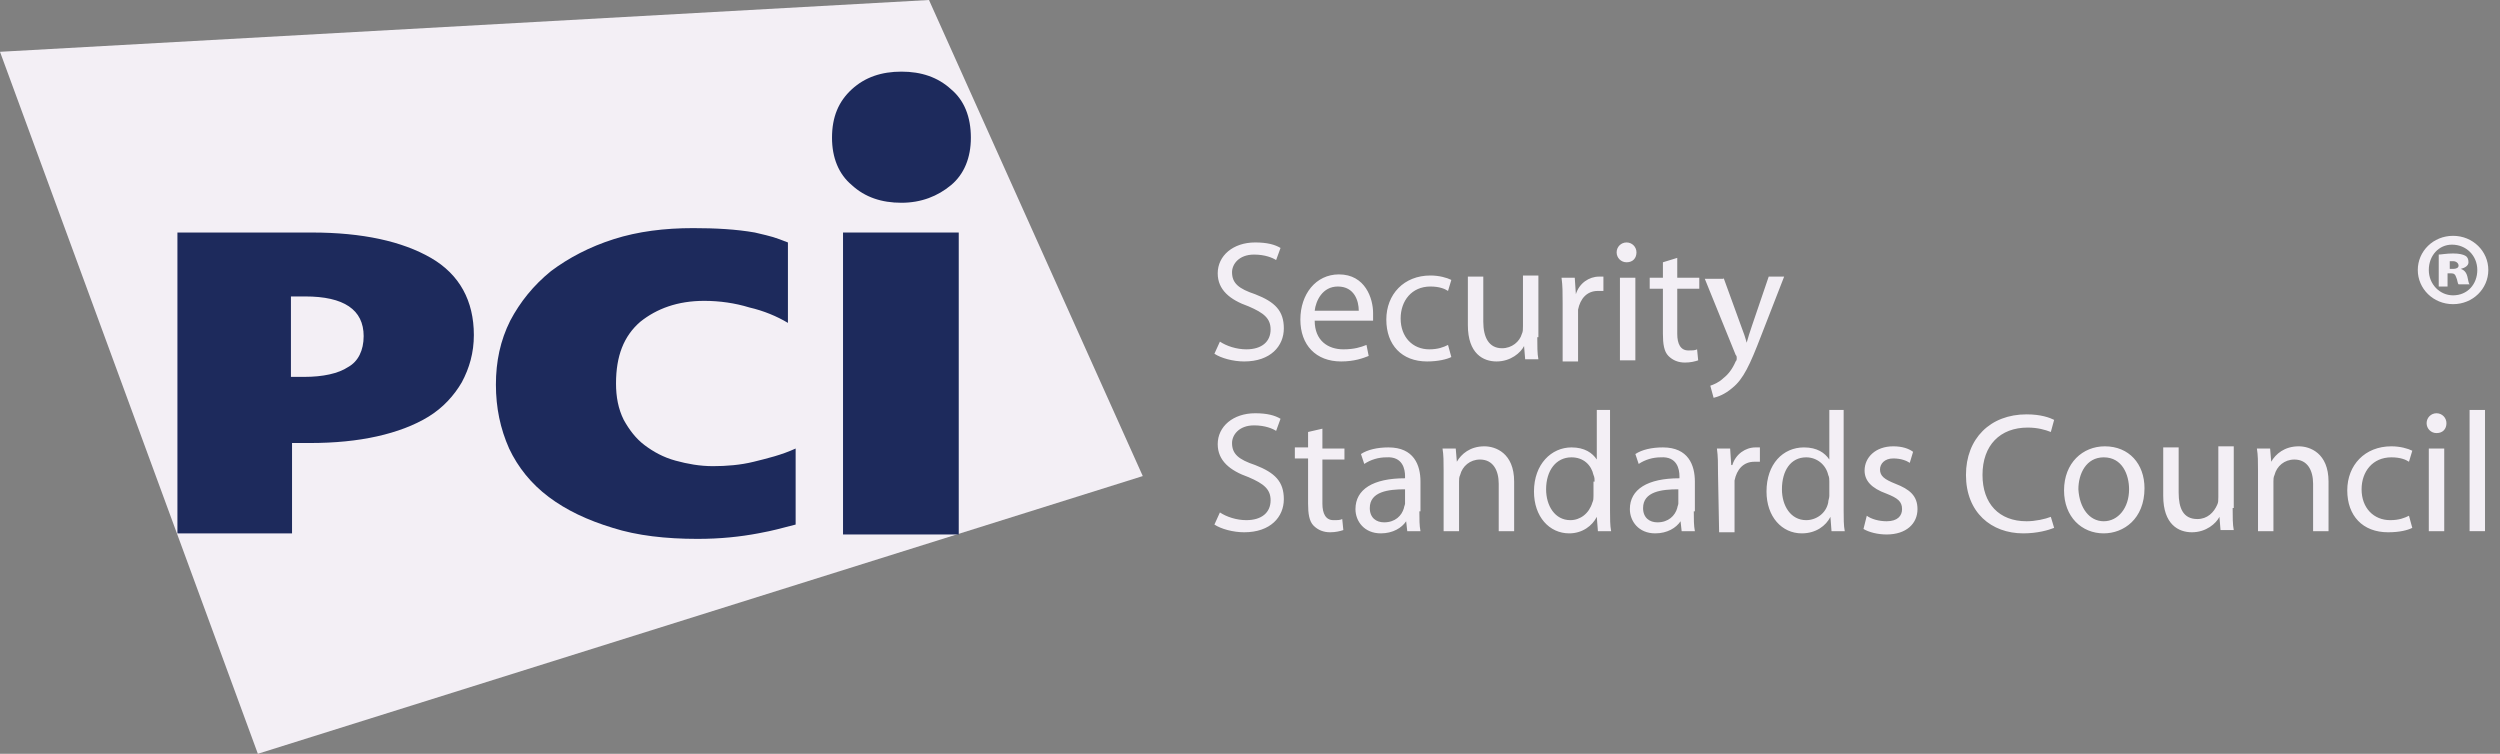 <?xml version="1.0" encoding="UTF-8"?> <svg xmlns="http://www.w3.org/2000/svg" width="199" height="60" viewBox="0 0 199 60" fill="none"><rect x="0" y="0" width="199" height="60" fill="#808080" stroke="none"/> <g clip-path="url(#clip0_37_351)"> <path d="M97.105 27.193C97.632 27.544 98.421 27.807 99.21 27.807C100.439 27.807 101.14 27.193 101.14 26.228C101.14 25.351 100.614 24.913 99.386 24.386C97.895 23.86 96.93 23.07 96.93 21.755C96.93 20.351 98.158 19.299 99.912 19.299C100.877 19.299 101.491 19.474 101.93 19.737L101.579 20.702C101.316 20.527 100.702 20.264 99.825 20.264C98.597 20.264 98.07 21.053 98.07 21.667C98.07 22.544 98.597 22.983 99.912 23.421C101.491 24.035 102.193 24.737 102.193 26.141C102.193 27.544 101.14 28.772 99.035 28.772C98.158 28.772 97.193 28.509 96.667 28.158L97.105 27.193ZM104.649 25.527C104.649 27.106 105.702 27.807 106.93 27.807C107.807 27.807 108.333 27.632 108.772 27.456L108.947 28.334C108.509 28.509 107.807 28.772 106.754 28.772C104.737 28.772 103.509 27.456 103.509 25.439C103.509 23.421 104.737 21.842 106.579 21.842C108.684 21.842 109.298 23.772 109.298 24.913C109.298 25.176 109.298 25.351 109.298 25.527H104.649ZM108.158 24.737C108.158 23.948 107.807 22.807 106.491 22.807C105.263 22.807 104.737 23.948 104.649 24.737H108.158ZM115.526 28.421C115.175 28.597 114.474 28.772 113.596 28.772C111.579 28.772 110.351 27.456 110.351 25.439C110.351 23.421 111.754 21.93 113.86 21.93C114.561 21.93 115.175 22.106 115.526 22.281L115.263 23.158C115 22.983 114.561 22.807 113.86 22.807C112.368 22.807 111.491 23.948 111.491 25.351C111.491 26.842 112.456 27.807 113.772 27.807C114.474 27.807 114.912 27.632 115.263 27.456L115.526 28.421ZM122.368 26.842C122.368 27.544 122.368 28.158 122.456 28.597H121.403L121.316 27.544C121.053 28.07 120.263 28.772 119.123 28.772C118.07 28.772 116.842 28.158 116.842 25.878V22.018H118.07V25.614C118.07 26.842 118.509 27.72 119.561 27.72C120.351 27.72 120.965 27.193 121.14 26.579C121.228 26.404 121.228 26.228 121.228 25.965V21.93H122.456V26.842H122.368ZM124.386 24.123C124.386 23.334 124.386 22.72 124.298 22.106H125.351L125.439 23.421C125.702 22.544 126.491 22.018 127.281 22.018C127.368 22.018 127.544 22.018 127.632 22.018V23.158C127.456 23.158 127.368 23.158 127.193 23.158C126.316 23.158 125.789 23.772 125.614 24.649C125.614 24.825 125.614 25 125.614 25.264V28.772H124.386V24.123ZM129.474 20.878C129.035 20.878 128.684 20.527 128.684 20.088C128.684 19.649 129.035 19.299 129.474 19.299C129.912 19.299 130.263 19.649 130.263 20.088C130.263 20.527 130 20.878 129.474 20.878ZM130.088 28.684H128.947V22.106H130.175V28.684H130.088ZM133.509 20.527V22.106H135.263V22.983H133.509V26.579C133.509 27.369 133.772 27.895 134.386 27.895C134.737 27.895 134.912 27.895 135.088 27.807L135.175 28.684C134.912 28.772 134.561 28.86 134.123 28.86C133.596 28.86 133.158 28.684 132.807 28.334C132.456 27.983 132.368 27.369 132.368 26.579V22.983H131.316V22.106H132.368V20.878L133.509 20.527ZM137.193 22.106L138.596 25.965C138.772 26.404 138.947 26.93 139.035 27.281C139.123 26.93 139.298 26.404 139.474 25.878L140.789 22.018H142.018L140.175 26.755C139.298 29.035 138.772 30.176 137.895 30.878C137.281 31.404 136.754 31.579 136.403 31.667L136.14 30.702C136.403 30.614 136.842 30.439 137.193 30.088C137.544 29.825 137.895 29.386 138.158 28.772C138.246 28.684 138.246 28.597 138.246 28.509C138.246 28.421 138.246 28.334 138.158 28.246L135.702 22.193H137.193V22.106ZM97.105 40.79C97.632 41.141 98.421 41.404 99.21 41.404C100.439 41.404 101.14 40.79 101.14 39.825C101.14 38.948 100.614 38.509 99.386 37.983C97.895 37.456 96.93 36.667 96.93 35.351C96.93 33.948 98.158 32.895 99.912 32.895C100.877 32.895 101.491 33.071 101.93 33.334L101.579 34.299C101.316 34.123 100.702 33.86 99.825 33.86C98.597 33.86 98.07 34.65 98.07 35.264C98.07 36.141 98.597 36.579 99.912 37.018C101.491 37.632 102.193 38.334 102.193 39.737C102.193 41.141 101.14 42.369 99.035 42.369C98.158 42.369 97.193 42.106 96.667 41.755L97.105 40.79ZM105.263 34.123V35.702H107.018V36.579H105.263V40.088C105.263 40.877 105.526 41.404 106.14 41.404C106.491 41.404 106.667 41.404 106.842 41.316L106.93 42.193C106.667 42.281 106.316 42.369 105.877 42.369C105.351 42.369 104.912 42.193 104.561 41.842C104.211 41.492 104.123 40.877 104.123 40.088V36.492H103.07V35.614H104.123V34.386L105.263 34.123ZM112.982 40.702C112.982 41.316 112.982 41.842 113.07 42.281H112.018L111.93 41.492C111.579 42.018 110.877 42.456 109.912 42.456C108.596 42.456 107.895 41.492 107.895 40.527C107.895 38.948 109.298 38.071 111.842 38.071V37.895C111.842 37.369 111.667 36.316 110.351 36.404C109.737 36.404 109.123 36.579 108.596 36.93L108.333 36.141C108.86 35.79 109.649 35.614 110.526 35.614C112.544 35.614 113.07 37.018 113.07 38.334V40.702H112.982ZM111.842 38.948C110.526 38.948 109.035 39.123 109.035 40.439C109.035 41.228 109.561 41.579 110.175 41.579C111.053 41.579 111.579 41.053 111.754 40.439C111.754 40.351 111.842 40.176 111.842 40.088V38.948ZM114.912 37.456C114.912 36.755 114.912 36.228 114.825 35.702H115.877L115.965 36.755C116.316 36.141 117.018 35.527 118.158 35.527C119.035 35.527 120.526 36.053 120.526 38.334V42.281H119.298V38.509C119.298 37.456 118.86 36.579 117.807 36.579C117.018 36.579 116.404 37.106 116.228 37.807C116.14 37.983 116.14 38.158 116.14 38.334V42.281H114.912V37.456ZM128.158 32.632V40.614C128.158 41.228 128.158 41.842 128.246 42.281H127.193L127.105 41.141C126.754 41.842 125.965 42.456 124.912 42.456C123.333 42.456 122.105 41.141 122.105 39.123C122.105 36.93 123.509 35.614 125.088 35.614C126.14 35.614 126.754 36.053 127.105 36.579V32.632H128.158ZM126.93 38.334C126.93 38.158 126.93 37.983 126.842 37.807C126.667 37.018 126.053 36.404 125.088 36.404C123.86 36.404 123.07 37.456 123.07 38.948C123.07 40.264 123.772 41.404 125 41.404C125.789 41.404 126.491 40.877 126.754 40C126.842 39.825 126.842 39.65 126.842 39.474V38.334H126.93ZM134.825 40.702C134.825 41.316 134.825 41.842 134.912 42.281H133.86L133.772 41.492C133.421 42.018 132.719 42.456 131.754 42.456C130.439 42.456 129.737 41.492 129.737 40.527C129.737 38.948 131.14 38.071 133.684 38.071V37.895C133.684 37.369 133.509 36.316 132.193 36.404C131.579 36.404 130.965 36.579 130.439 36.93L130.175 36.141C130.702 35.79 131.491 35.614 132.368 35.614C134.386 35.614 134.912 37.018 134.912 38.334V40.702H134.825ZM133.596 38.948C132.281 38.948 130.789 39.123 130.789 40.439C130.789 41.228 131.316 41.579 131.93 41.579C132.807 41.579 133.333 41.053 133.509 40.439C133.509 40.351 133.596 40.176 133.596 40.088V38.948ZM136.754 37.72C136.754 36.93 136.754 36.316 136.667 35.702H137.719L137.807 37.018H137.895C138.158 36.141 138.947 35.614 139.737 35.614C139.825 35.614 139.912 35.614 140.088 35.614V36.755C139.912 36.755 139.825 36.755 139.649 36.755C138.772 36.755 138.246 37.369 138.07 38.246C138.07 38.421 138.07 38.597 138.07 38.86V42.369H136.842L136.754 37.72ZM146.754 32.632V40.614C146.754 41.228 146.754 41.842 146.842 42.281H145.789L145.702 41.141C145.351 41.842 144.561 42.456 143.421 42.456C141.842 42.456 140.614 41.141 140.614 39.123C140.614 36.93 141.93 35.614 143.596 35.614C144.649 35.614 145.263 36.053 145.614 36.579V32.632H146.754ZM145.614 38.334C145.614 38.158 145.614 37.983 145.526 37.807C145.351 37.018 144.649 36.404 143.772 36.404C142.544 36.404 141.842 37.456 141.842 38.948C141.842 40.264 142.544 41.404 143.772 41.404C144.561 41.404 145.351 40.877 145.526 40C145.526 39.825 145.614 39.65 145.614 39.474V38.334ZM148.596 41.053C148.947 41.316 149.561 41.492 150.175 41.492C151.053 41.492 151.404 41.053 151.404 40.527C151.404 39.913 151.053 39.65 150.175 39.299C148.947 38.86 148.421 38.246 148.421 37.456C148.421 36.404 149.298 35.527 150.702 35.527C151.404 35.527 151.93 35.702 152.281 35.965L152.018 36.842C151.754 36.667 151.316 36.492 150.702 36.492C150 36.492 149.649 36.93 149.649 37.369C149.649 37.895 150 38.158 150.877 38.509C152.018 38.948 152.632 39.474 152.632 40.527C152.632 41.667 151.754 42.544 150.175 42.544C149.474 42.544 148.772 42.369 148.333 42.106L148.596 41.053ZM163.509 42.018C163.07 42.193 162.193 42.456 161.053 42.456C158.509 42.456 156.491 40.79 156.491 37.807C156.491 34.913 158.421 32.983 161.316 32.983C162.456 32.983 163.158 33.246 163.509 33.421L163.246 34.386C162.807 34.211 162.193 34.035 161.404 34.035C159.211 34.035 157.807 35.439 157.807 37.807C157.807 40.088 159.123 41.492 161.316 41.492C162.018 41.492 162.807 41.316 163.246 41.141L163.509 42.018ZM167.456 42.456C165.702 42.456 164.298 41.141 164.298 39.035C164.298 36.842 165.789 35.527 167.544 35.527C169.474 35.527 170.702 36.93 170.702 38.86C170.702 41.316 169.035 42.456 167.456 42.456ZM167.456 41.492C168.596 41.492 169.474 40.439 169.474 38.948C169.474 37.807 168.947 36.404 167.456 36.404C166.053 36.404 165.439 37.72 165.439 38.948C165.526 40.439 166.316 41.492 167.456 41.492ZM177.719 40.439C177.719 41.141 177.719 41.755 177.807 42.193H176.754L176.667 41.141C176.403 41.667 175.614 42.369 174.474 42.369C173.421 42.369 172.193 41.755 172.193 39.474V35.614H173.421V39.211C173.421 40.439 173.772 41.316 174.912 41.316C175.702 41.316 176.228 40.79 176.491 40.176C176.579 40 176.579 39.825 176.579 39.562V35.527H177.807V40.439H177.719ZM179.737 37.456C179.737 36.755 179.737 36.228 179.649 35.702H180.702L180.789 36.755C181.14 36.141 181.842 35.527 182.982 35.527C183.86 35.527 185.351 36.053 185.351 38.334V42.281H184.123V38.509C184.123 37.456 183.684 36.579 182.632 36.579C181.842 36.579 181.228 37.106 181.053 37.807C180.965 37.983 180.965 38.158 180.965 38.334V42.281H179.737V37.456ZM192.018 42.018C191.667 42.193 191.053 42.369 190.088 42.369C188.07 42.369 186.842 41.053 186.842 39.035C186.842 37.018 188.246 35.527 190.351 35.527C191.053 35.527 191.667 35.702 192.018 35.877L191.754 36.755C191.491 36.579 191.053 36.404 190.351 36.404C188.86 36.404 187.982 37.544 187.982 38.948C187.982 40.439 188.947 41.404 190.263 41.404C190.965 41.404 191.404 41.228 191.754 41.053L192.018 42.018ZM193.947 34.474C193.509 34.474 193.158 34.123 193.158 33.685C193.158 33.246 193.509 32.895 193.947 32.895C194.386 32.895 194.737 33.246 194.737 33.685C194.737 34.123 194.474 34.474 193.947 34.474ZM194.561 42.281H193.333V35.702H194.561V42.281Z" fill="#F3EFF5"></path> <path d="M197.807 32.632H196.579V42.281H197.807V32.632Z" fill="#F3EFF5"></path> <path d="M90.965 37.895L20.526 60L0 4.123L73.947 0L90.965 37.895Z" fill="#F3EFF5"></path> <path d="M37.719 26.667C37.719 28.07 37.368 29.299 36.754 30.439C36.14 31.491 35.263 32.456 34.123 33.158C32.983 33.86 31.579 34.386 30 34.737C28.421 35.088 26.667 35.264 24.649 35.264H23.246V42.456H14.123V18.509H24.825C28.86 18.509 32.017 19.211 34.298 20.527C36.579 21.842 37.719 23.948 37.719 26.667ZM28.947 26.755C28.947 24.649 27.368 23.597 24.298 23.597H23.158V30H24.21C25.702 30 26.93 29.737 27.719 29.211C28.509 28.772 28.947 27.895 28.947 26.755ZM60.351 42.456C58.947 42.72 57.368 42.895 55.526 42.895C52.983 42.895 50.702 42.632 48.772 42.018C46.754 41.404 45.088 40.614 43.684 39.562C42.281 38.509 41.228 37.193 40.526 35.702C39.825 34.123 39.474 32.456 39.474 30.614C39.474 28.772 39.825 27.106 40.614 25.527C41.404 24.035 42.456 22.72 43.86 21.579C45.263 20.527 46.93 19.649 48.86 19.035C50.789 18.421 52.895 18.158 55.175 18.158C56.93 18.158 58.596 18.246 60.088 18.509C61.579 18.86 61.579 18.86 62.719 19.299V25.702C61.842 25.176 60.789 24.737 59.649 24.474C58.509 24.123 57.281 23.948 56.053 23.948C53.947 23.948 52.281 24.562 50.965 25.614C49.649 26.755 49.035 28.334 49.035 30.527C49.035 31.579 49.211 32.544 49.649 33.421C50.088 34.211 50.614 34.913 51.316 35.439C52.017 35.965 52.807 36.404 53.772 36.667C54.737 36.93 55.702 37.106 56.754 37.106C57.807 37.106 58.947 37.018 60 36.755C61.053 36.492 62.193 36.228 63.333 35.702V41.755C61.93 42.106 61.754 42.193 60.351 42.456Z" fill="#1D2A5C"></path> <path d="M76.316 18.509H67.105V42.544H76.316V18.509Z" fill="#1D2A5C"></path> <path d="M77.281 10.965C77.281 12.544 76.754 13.86 75.702 14.737C74.649 15.614 73.333 16.14 71.754 16.14C70.175 16.14 68.86 15.702 67.807 14.737C66.754 13.86 66.228 12.544 66.228 10.965C66.228 9.298 66.754 8.07 67.807 7.105C68.86 6.141 70.175 5.702 71.754 5.702C73.333 5.702 74.649 6.141 75.702 7.105C76.754 7.983 77.281 9.298 77.281 10.965Z" fill="#1D2A5C"></path> <path d="M198.07 21.491C198.07 22.983 196.842 24.211 195.263 24.211C193.684 24.211 192.456 22.983 192.456 21.491C192.456 20 193.684 18.772 195.263 18.772C196.842 18.772 198.07 20 198.07 21.491ZM193.333 21.491C193.333 22.632 194.211 23.509 195.263 23.509C196.404 23.509 197.193 22.632 197.193 21.491C197.193 20.351 196.316 19.474 195.175 19.474C194.123 19.474 193.333 20.351 193.333 21.491ZM194.912 22.807H194.123V20.263C194.298 20.263 194.737 20.176 195.263 20.176C195.79 20.176 196.053 20.263 196.228 20.351C196.404 20.439 196.491 20.614 196.491 20.878C196.491 21.141 196.228 21.316 195.877 21.404C196.14 21.491 196.316 21.667 196.404 22.018C196.491 22.369 196.491 22.544 196.579 22.632H195.702C195.614 22.544 195.614 22.281 195.526 22.106C195.439 21.842 195.351 21.755 195.088 21.755H194.825V22.807H194.912ZM195 21.404H195.263C195.526 21.404 195.702 21.316 195.702 21.141C195.702 20.965 195.526 20.79 195.263 20.79C195.175 20.79 195.088 20.79 195 20.79V21.404Z" fill="#F3EFF5"></path> </g> <defs> <clipPath id="clip0_37_351"> <rect width="198.07" height="60" fill="white" transform="translate(0 0)"></rect> </clipPath> </defs> </svg> 